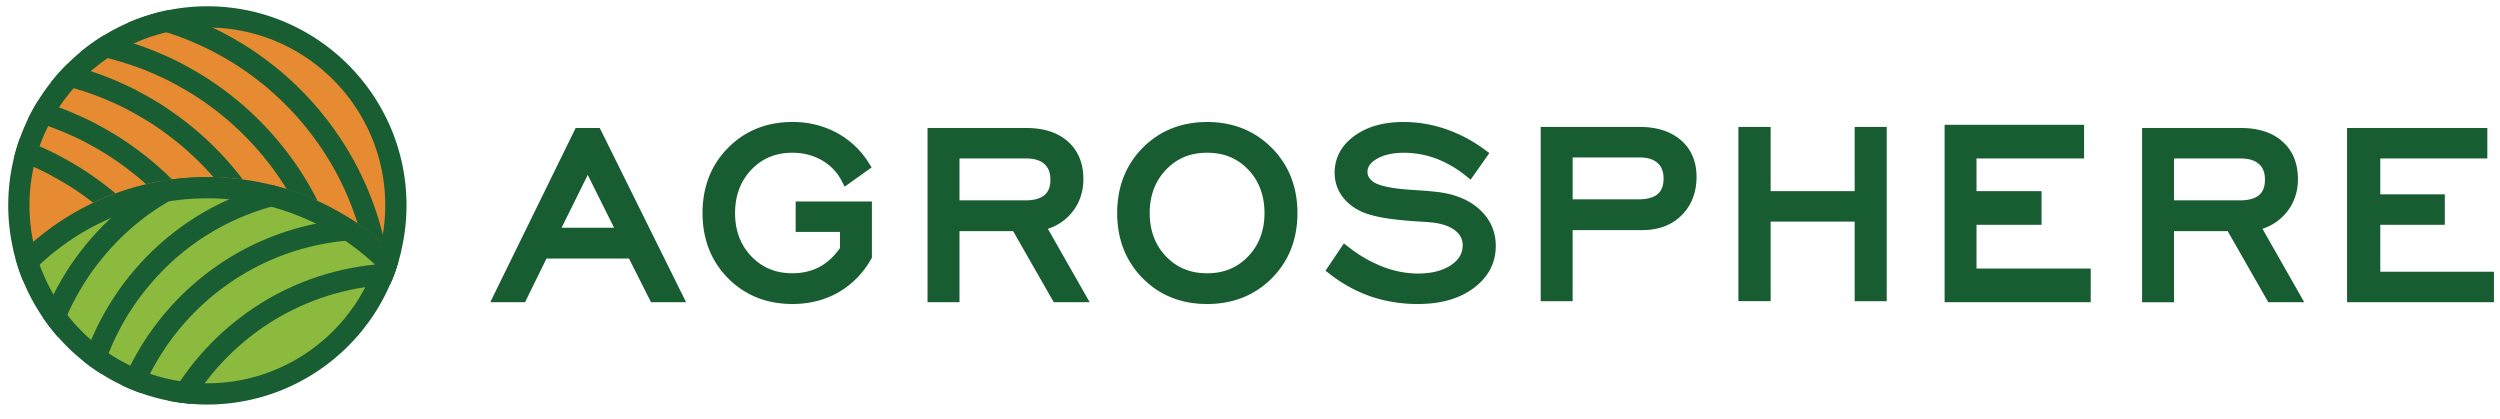<svg xmlns="http://www.w3.org/2000/svg" width="155" height="26" viewBox="0 0 155 26">
    <g fill="none" fill-rule="evenodd">
        <path fill="#E78B32" d="M8.485 12.108c3.04-.101 6.182-1.014 9.122.203 1.925.912 4.052 1.52 5.877 2.635.343.211.667.436.982.667.238-.92.364-1.883.364-2.875 0-6.476-5.362-11.725-11.975-11.725C6.242 1.013.883 6.262.883 12.738c0 1.216.189 2.39.54 3.495 2.781-.618 5.168-1.832 7.062-4.125"/>
        <path fill="#8BBA3F" d="M12.268 11.533c-6.115 0-9.288 2.888-10.845 4.7 1.52 4.767 6.063 8.228 11.432 8.228 5.6 0 9.953-3.416 11.263-8.5-.315-.23-5.7-4.475-11.85-4.428"/>
        <path fill="#195D32" d="M12.857.39C6.05.39.51 5.929.51 12.736c0 .968.116 1.908.327 2.813l-.009.006.121.446c.006.02.014.04.02.062.088.312.184.62.293.92l.002.004c.103.28.22.555.343.824a6.6 6.6 0 0 0 .083.187c.117.247.243.489.374.726.043.077.087.151.131.227.133.228.272.452.417.67l.127.18c.132.186.267.369.407.548l.15.19a13.163 13.163 0 0 0 .685.766c.197.205.4.406.613.596l.053.047c.225.2.458.393.698.576a12.666 12.666 0 0 0 .854.602 12.286 12.286 0 0 0 5.717 1.916c.311.025.624.041.94.041a12.243 12.243 0 0 0 1.096-.052 11.662 11.662 0 0 0 .994-.129 12.28 12.28 0 0 0 1.904-.486h.002a12.352 12.352 0 0 0 4.213-2.468c.018-.015.037-.03.054-.047.213-.19.416-.39.614-.596l.153-.16c.182-.197.36-.398.531-.606l.15-.19c.14-.18.276-.361.408-.549.041-.06.086-.12.127-.18.146-.218.283-.441.416-.668.045-.077.089-.15.131-.228a11.825 11.825 0 0 0 .458-.913c.123-.269.24-.543.342-.823 0-.001 0-.003.002-.005.11-.3.205-.608.293-.92.005-.021.014-.041.02-.062l.122-.446-.01-.006a12.32 12.32 0 0 0 .328-2.813C25.204 5.929 19.664.39 12.857.39m0 1.317c6.081 0 11.028 4.948 11.028 11.029 0 .838-.098 1.684-.291 2.512l-.064.268-.03.11a3.591 3.591 0 0 0-.025.083c-.08.292-.165.554-.253.799l-.003.007-.01.025c-.078.215-.175.447-.3.728l-.033.069a10.646 10.646 0 0 1-.496.95c-.133.228-.255.424-.371.596l-.057.082c-.019.026-.039.053-.057.08-.115.165-.239.33-.364.49l-.055.068c-.026.035-.051.068-.078.101-.147.18-.306.36-.477.543l-.135.143c-.2.205-.376.379-.544.529l-.006.004-.047.041c-.204.183-.414.355-.623.516l-.038.03-.003.002c-.222.168-.455.333-.695.487l-.014.01-.016.01c-.74.476-1.534.86-2.365 1.146l-.011.005a10.94 10.94 0 0 1-1.751.443l-.014.002c-.266.045-.544.08-.822.104l-.085.007-.056.004a11 11 0 0 1-.84.035c-.252 0-.526-.011-.838-.035l-.058-.004a11.047 11.047 0 0 1-.905-.11l-.014-.003a10.983 10.983 0 0 1-1.752-.443l-.004-.003a10.89 10.89 0 0 1-2.373-1.15l-.014-.008L6.88 22a11.682 11.682 0 0 1-.693-.487l-.003-.004c-.014-.008-.024-.018-.038-.028-.216-.166-.425-.34-.622-.514-.016-.016-.033-.029-.049-.044l-.004-.003a11.059 11.059 0 0 1-.68-.673 10.45 10.45 0 0 1-.973-1.201l-.058-.082c-.019-.026-.038-.051-.056-.078a11.055 11.055 0 0 1-.373-.6c-.04-.067-.08-.134-.116-.201-.123-.221-.235-.44-.335-.65l-.044-.096-.031-.069c-.129-.284-.225-.52-.305-.737l-.002-.005-.003-.006c-.09-.25-.175-.516-.258-.813l-.025-.082-.03-.11-.064-.268a11.044 11.044 0 0 1-.29-2.512c0-6.08 4.946-11.03 11.028-11.03"/>
        <path fill="#195D32" d="M10.664 11.124a20.042 20.042 0 0 0-.85-.795c-.028-.026-.055-.052-.085-.077a19.255 19.255 0 0 0-1.045-.844l-.282-.21a19.79 19.79 0 0 0-1.047-.715c-.108-.068-.218-.132-.326-.198a20.904 20.904 0 0 0-.933-.532c-.103-.054-.204-.112-.307-.164-.367-.189-.742-.36-1.123-.525a19.026 19.026 0 0 0-1.586-.609l-.308-.097a27.61 27.61 0 0 0-.407-.123c-.237.381-.455.776-.649 1.184.203.056.422.121.663.197l.108.034a17.72 17.72 0 0 1 1.656.623c.398.172.74.332 1.046.488l.158.085.128.07a17.939 17.939 0 0 1 .985.564c.064.039.127.076.19.116.32.203.648.428.977.667.088.064.175.13.261.195.376.285.696.543.976.787l.018.016.06.056.116.103a16.365 16.365 0 0 1 1.606-.296M7.162 11.99a20.39 20.39 0 0 0-1.052-.82c-.342-.25-.69-.49-1.048-.716-.108-.068-.218-.133-.326-.198a20.129 20.129 0 0 0-.933-.532C3.7 9.67 3.6 9.612 3.496 9.56c-.368-.187-.743-.36-1.123-.523A17.06 17.06 0 0 0 1.23 8.58c-.147.412-.273.833-.377 1.265.21.076.425.16.641.248.118.047.238.1.356.15.397.173.74.333 1.045.489a7.618 7.618 0 0 1 .288.155c.292.156.584.322.87.496l.113.068c.065.039.129.076.19.116.32.203.65.427.979.667.088.064.174.13.26.195l.185.141c.45-.214.91-.408 1.382-.58M15.05 11.124a18.9 18.9 0 0 0-.49-.616l-.041-.049a19.095 19.095 0 0 0-2.094-2.153c-.03-.025-.056-.051-.084-.076a19.534 19.534 0 0 0-1.328-1.054 19.79 19.79 0 0 0-1.047-.715c-.108-.068-.217-.132-.326-.198a20.488 20.488 0 0 0-.933-.531c-.104-.056-.204-.113-.307-.166-.368-.187-.743-.36-1.123-.524a19.136 19.136 0 0 0-1.586-.608c-.1-.035-.206-.065-.308-.098a20.756 20.756 0 0 0-1.23-.347c-.357.355-.694.732-1.005 1.128.19.037.372.077.551.117l.011.003.027.007c.37.087.769.198 1.251.35a9.764 9.764 0 0 1 .289.09c.36.12.738.26 1.12.416.119.047.239.1.357.15.398.173.74.332 1.046.488l.158.085.129.07c.292.156.583.324.87.497l.113.069c.064.038.128.075.19.115.32.203.649.427.978.666.089.065.175.131.261.196.377.285.695.543.976.787l.017.015.06.057c.339.296.662.603.965.913l.043.043.009.008c.228.234.45.476.667.724.612.015 1.218.062 1.814.141"/>
        <path fill="#195D32" d="M19.692 12.458a19.35 19.35 0 0 0-2.421-3.686 19.919 19.919 0 0 0-1.007-1.118l-.055-.057a19.964 19.964 0 0 0-1.033-.978c-.029-.026-.056-.053-.085-.077a19.227 19.227 0 0 0-1.327-1.054c-.342-.249-.69-.488-1.048-.715-.107-.067-.217-.132-.326-.198a20.41 20.41 0 0 0-.933-.532c-.102-.054-.203-.111-.308-.165-.365-.188-.741-.36-1.121-.524a19.667 19.667 0 0 0-1.585-.609l-.308-.096a19.277 19.277 0 0 0-1.698-.455c-.524.32-1.021.677-1.488 1.07l.016.003.119.021c.497.076.945.16 1.368.259l.01.004.025.005c.37.088.769.199 1.25.35.039.01.075.023.112.034a17.86 17.86 0 0 1 1.657.623c.396.172.738.332 1.044.488l.158.085.129.07c.291.155.584.323.87.496l.114.068c.064.04.128.076.189.116.322.203.65.428.979.667l.26.195c.377.285.697.543.976.788l.017.015.063.056c.336.297.66.604.963.913l.042.043.01.01c.322.332.64.682.939 1.043l.02.025.018.02c.54.653 1.036 1.345 1.479 2.065.657.205 1.297.45 1.916.732"/>
        <path fill="#195D32" d="M23.889 15.204a19.039 19.039 0 0 0-.384-1.494 19.127 19.127 0 0 0-1.12-2.886c-.002 0-.002-.001-.002-.002a19.35 19.35 0 0 0-2.518-3.913l-.04-.05a19.643 19.643 0 0 0-1.006-1.116l-.057-.058a19.307 19.307 0 0 0-1.032-.977c-.029-.025-.056-.052-.085-.078a19.323 19.323 0 0 0-1.046-.844 19.447 19.447 0 0 0-1.328-.924c-.108-.068-.217-.132-.326-.198a19.295 19.295 0 0 0-.932-.532c-.103-.055-.205-.112-.308-.165-.368-.188-.743-.36-1.123-.525-.126-.054-.252-.11-.38-.161a19.57 19.57 0 0 0-1.205-.447C10.895.8 10.79.77 10.689.737l-.315-.096c-.853.175-1.674.44-2.454.78.387.064.744.135 1.086.214l.004.002.026.006c.372.087.772.199 1.258.351l.11.035.178.056c.36.12.738.259 1.122.415.116.048.238.102.356.152.397.173.74.332 1.045.487l.159.087.128.068c.292.156.583.324.87.497l.113.068c.064.038.128.076.19.116.32.203.65.427.977.668.09.064.176.13.263.194.376.286.695.543.974.787l.018.015c.022.02.042.04.061.056.338.297.662.605.965.915l.042.042.01.009c.322.332.637.682.938 1.043l.022.026.015.02a18.05 18.05 0 0 1 2.34 3.631l.009.017c.383.793.71 1.62.974 2.46.601.412 1.175.861 1.716 1.346"/>
        <path fill="#195D32" d="M12.857 10.98c-4.665 0-8.885 1.94-11.897 5.055l.009.028c.088.313.184.62.293.922l.002.002c.058.155.12.309.183.462 2.794-3.158 6.873-5.153 11.41-5.153s8.616 1.995 11.41 5.153c.063-.152.124-.306.182-.461l.002-.003a13.179 13.179 0 0 0 .302-.95 16.506 16.506 0 0 0-11.896-5.055"/>
        <path fill="#195D32" d="M10.023 11.222a16.669 16.669 0 0 0-7.348 8.49c.022.03.043.058.064.089.13.187.267.368.407.548.05.063.1.129.15.191.11.133.222.264.337.392a15.243 15.243 0 0 1 2.746-4.97 15.15 15.15 0 0 1 7.529-4.95 16.618 16.618 0 0 0-3.885.21"/>
        <path fill="#195D32" d="M16.81 11.457c-5.566 1.419-9.916 5.63-11.644 10.928.06.048.118.095.178.141l.04.03a12.146 12.146 0 0 0 .817.57l.09.06a15.233 15.233 0 0 1 2.877-5.388 15.127 15.127 0 0 1 10.245-5.464 16.392 16.392 0 0 0-2.602-.877"/>
        <path fill="#195D32" d="M21.755 13.58c-.153.011-.306.023-.46.038-6.34.604-11.51 4.73-13.763 10.254.394.189.8.357 1.217.505 2.07-5.09 6.832-8.891 12.67-9.448a15.43 15.43 0 0 1 2.09-.056c-.555-.468-1.141-.9-1.754-1.293"/>
        <path fill="#195D32" d="M24.67 16.32c-.447.007-.896.031-1.349.075-5.626.537-10.33 3.846-12.894 8.445.114.022.227.043.341.063l.071.013c.306.05.612.087.922.116l.073.006c2.408-4.003 6.616-6.855 11.612-7.332.243-.024.488-.04.732-.052.096-.219.188-.44.27-.666l.003-.004c.079-.218.152-.44.218-.663"/>
        <g fill="#185D32">
            <path d="M34.819 14.12l1.621-3.274 1.633 3.274H34.82zm.872-6.185l-5.295 10.802h2.156l1.331-2.709h5.112l1.369 2.709h2.173L37.185 7.935h-1.494zM49.332 14.379h2.747v1c-.327.468-.737.874-1.239 1.152-.524.29-1.112.41-1.708.41-1.003 0-1.846-.317-2.547-1.047-.711-.74-1.01-1.668-1.01-2.684 0-1.017.3-1.945 1.011-2.69.7-.73 1.541-1.05 2.546-1.05.64 0 1.259.144 1.818.463.528.302.942.727 1.225 1.267l.195.372 1.672-1.193-.186-.293a5.307 5.307 0 0 0-2.007-1.869 5.744 5.744 0 0 0-2.717-.654c-1.535 0-2.902.501-3.99 1.6-1.1 1.109-1.585 2.501-1.585 4.047 0 1.544.485 2.931 1.58 4.038 1.088 1.102 2.459 1.6 3.995 1.6 1 0 1.97-.22 2.842-.718.863-.492 1.542-1.204 2.036-2.063l.048-.085V12.49h-4.726v1.89zM147.578 16.848v-2.91h4V12.05h-4V9.824h6.637V7.935h-8.697v10.802h9.107v-1.889zM64.764 12.092c-.314.27-.799.33-1.198.33h-4.077V9.825h4.14c.394 0 .826.074 1.128.348.28.254.368.598.368.965 0 .358-.078.71-.361.955m1.663 1.118c.509-.603.743-1.324.743-2.109 0-.901-.276-1.722-.963-2.33-.706-.627-1.636-.836-2.56-.836h-6.14v10.802h1.982v-4.406h3.326l2.518 4.406h2.228l-2.592-4.552a3.141 3.141 0 0 0 1.458-.975M140.066 12.092c-.313.27-.8.33-1.2.33h-4.076V9.826h4.141c.394 0 .827.073 1.128.348.281.253.368.597.368.964 0 .358-.078.71-.361.955m1.663 1.118c.509-.603.743-1.324.743-2.108 0-.902-.276-1.722-.963-2.332-.706-.626-1.636-.835-2.56-.835h-6.14v10.803h1.981V14.33h3.327l2.518 4.407h2.228l-2.591-4.553a3.141 3.141 0 0 0 1.457-.975M91.725 12.976c-.725-.658-1.67-.967-2.63-1.077-.494-.058-.991-.09-1.489-.121-.62-.037-1.992-.15-2.482-.517a.992.992 0 0 1-.266-.296.642.642 0 0 1-.075-.31c0-.37.265-.616.562-.794.5-.3 1.116-.39 1.692-.39.678 0 1.348.12 1.984.354a6.68 6.68 0 0 1 1.855 1.07l.304.243 1.16-1.65-.29-.212a9.04 9.04 0 0 0-2.429-1.28 8.135 8.135 0 0 0-2.603-.433c-1.068 0-2.153.218-3.033.853-.777.562-1.237 1.321-1.237 2.294 0 .509.14.986.429 1.406.303.444.734.766 1.216.997.948.43 2.472.546 3.517.617.25.016.504.029.754.053.527.044 1.113.17 1.54.497.31.237.482.53.482.927 0 .545-.275.925-.712 1.223-.597.405-1.353.53-2.062.53a6.097 6.097 0 0 1-2.156-.414 8.286 8.286 0 0 1-2.126-1.215l-.309-.241-1.14 1.694.271.209a8.844 8.844 0 0 0 2.564 1.398 9.055 9.055 0 0 0 2.915.457c1.211 0 2.444-.249 3.433-.984.873-.65 1.374-1.518 1.374-2.62 0-.9-.347-1.662-1.013-2.268M77.385 15.895c-.7.729-1.542 1.048-2.545 1.048-1.004 0-1.847-.32-2.548-1.048-.712-.741-1.01-1.669-1.01-2.685 0-1.018.3-1.945 1.012-2.69.7-.73 1.542-1.05 2.546-1.05 1.004 0 1.849.315 2.55 1.047.712.744 1.008 1.676 1.008 2.693 0 1.017-.3 1.944-1.013 2.685m-2.545-8.33c-1.536 0-2.904.5-3.991 1.598-1.098 1.109-1.584 2.501-1.584 4.047 0 1.545.484 2.932 1.579 4.04 1.09 1.101 2.458 1.599 3.996 1.599 1.54 0 2.917-.496 4.013-1.598 1.099-1.107 1.588-2.495 1.588-4.04 0-1.549-.492-2.936-1.593-4.044-1.095-1.102-2.468-1.603-4.008-1.603M102.78 12.028c-.313.27-.799.331-1.198.331h-4.078V9.761h4.141c.394 0 .826.073 1.128.347.28.254.368.598.368.964 0 .36-.078.712-.361.956m1.435-3.338c-.709-.613-1.634-.82-2.551-.82h-6.14v10.804h1.98v-4.407h4.324c.917 0 1.772-.26 2.433-.92.652-.646.925-1.477.925-2.384 0-.889-.288-1.684-.97-2.273M114.989 11.849h-5.21V7.87h-1.998v10.802h1.999V13.74h5.209v4.934h1.988V7.871h-1.988zM122.544 13.939h4.033v-2.087h-4.033V9.824h6.669V7.738h-8.648V18.737h9.06v-2.086h-7.081z"/>
        </g>
    </g>
</svg>
